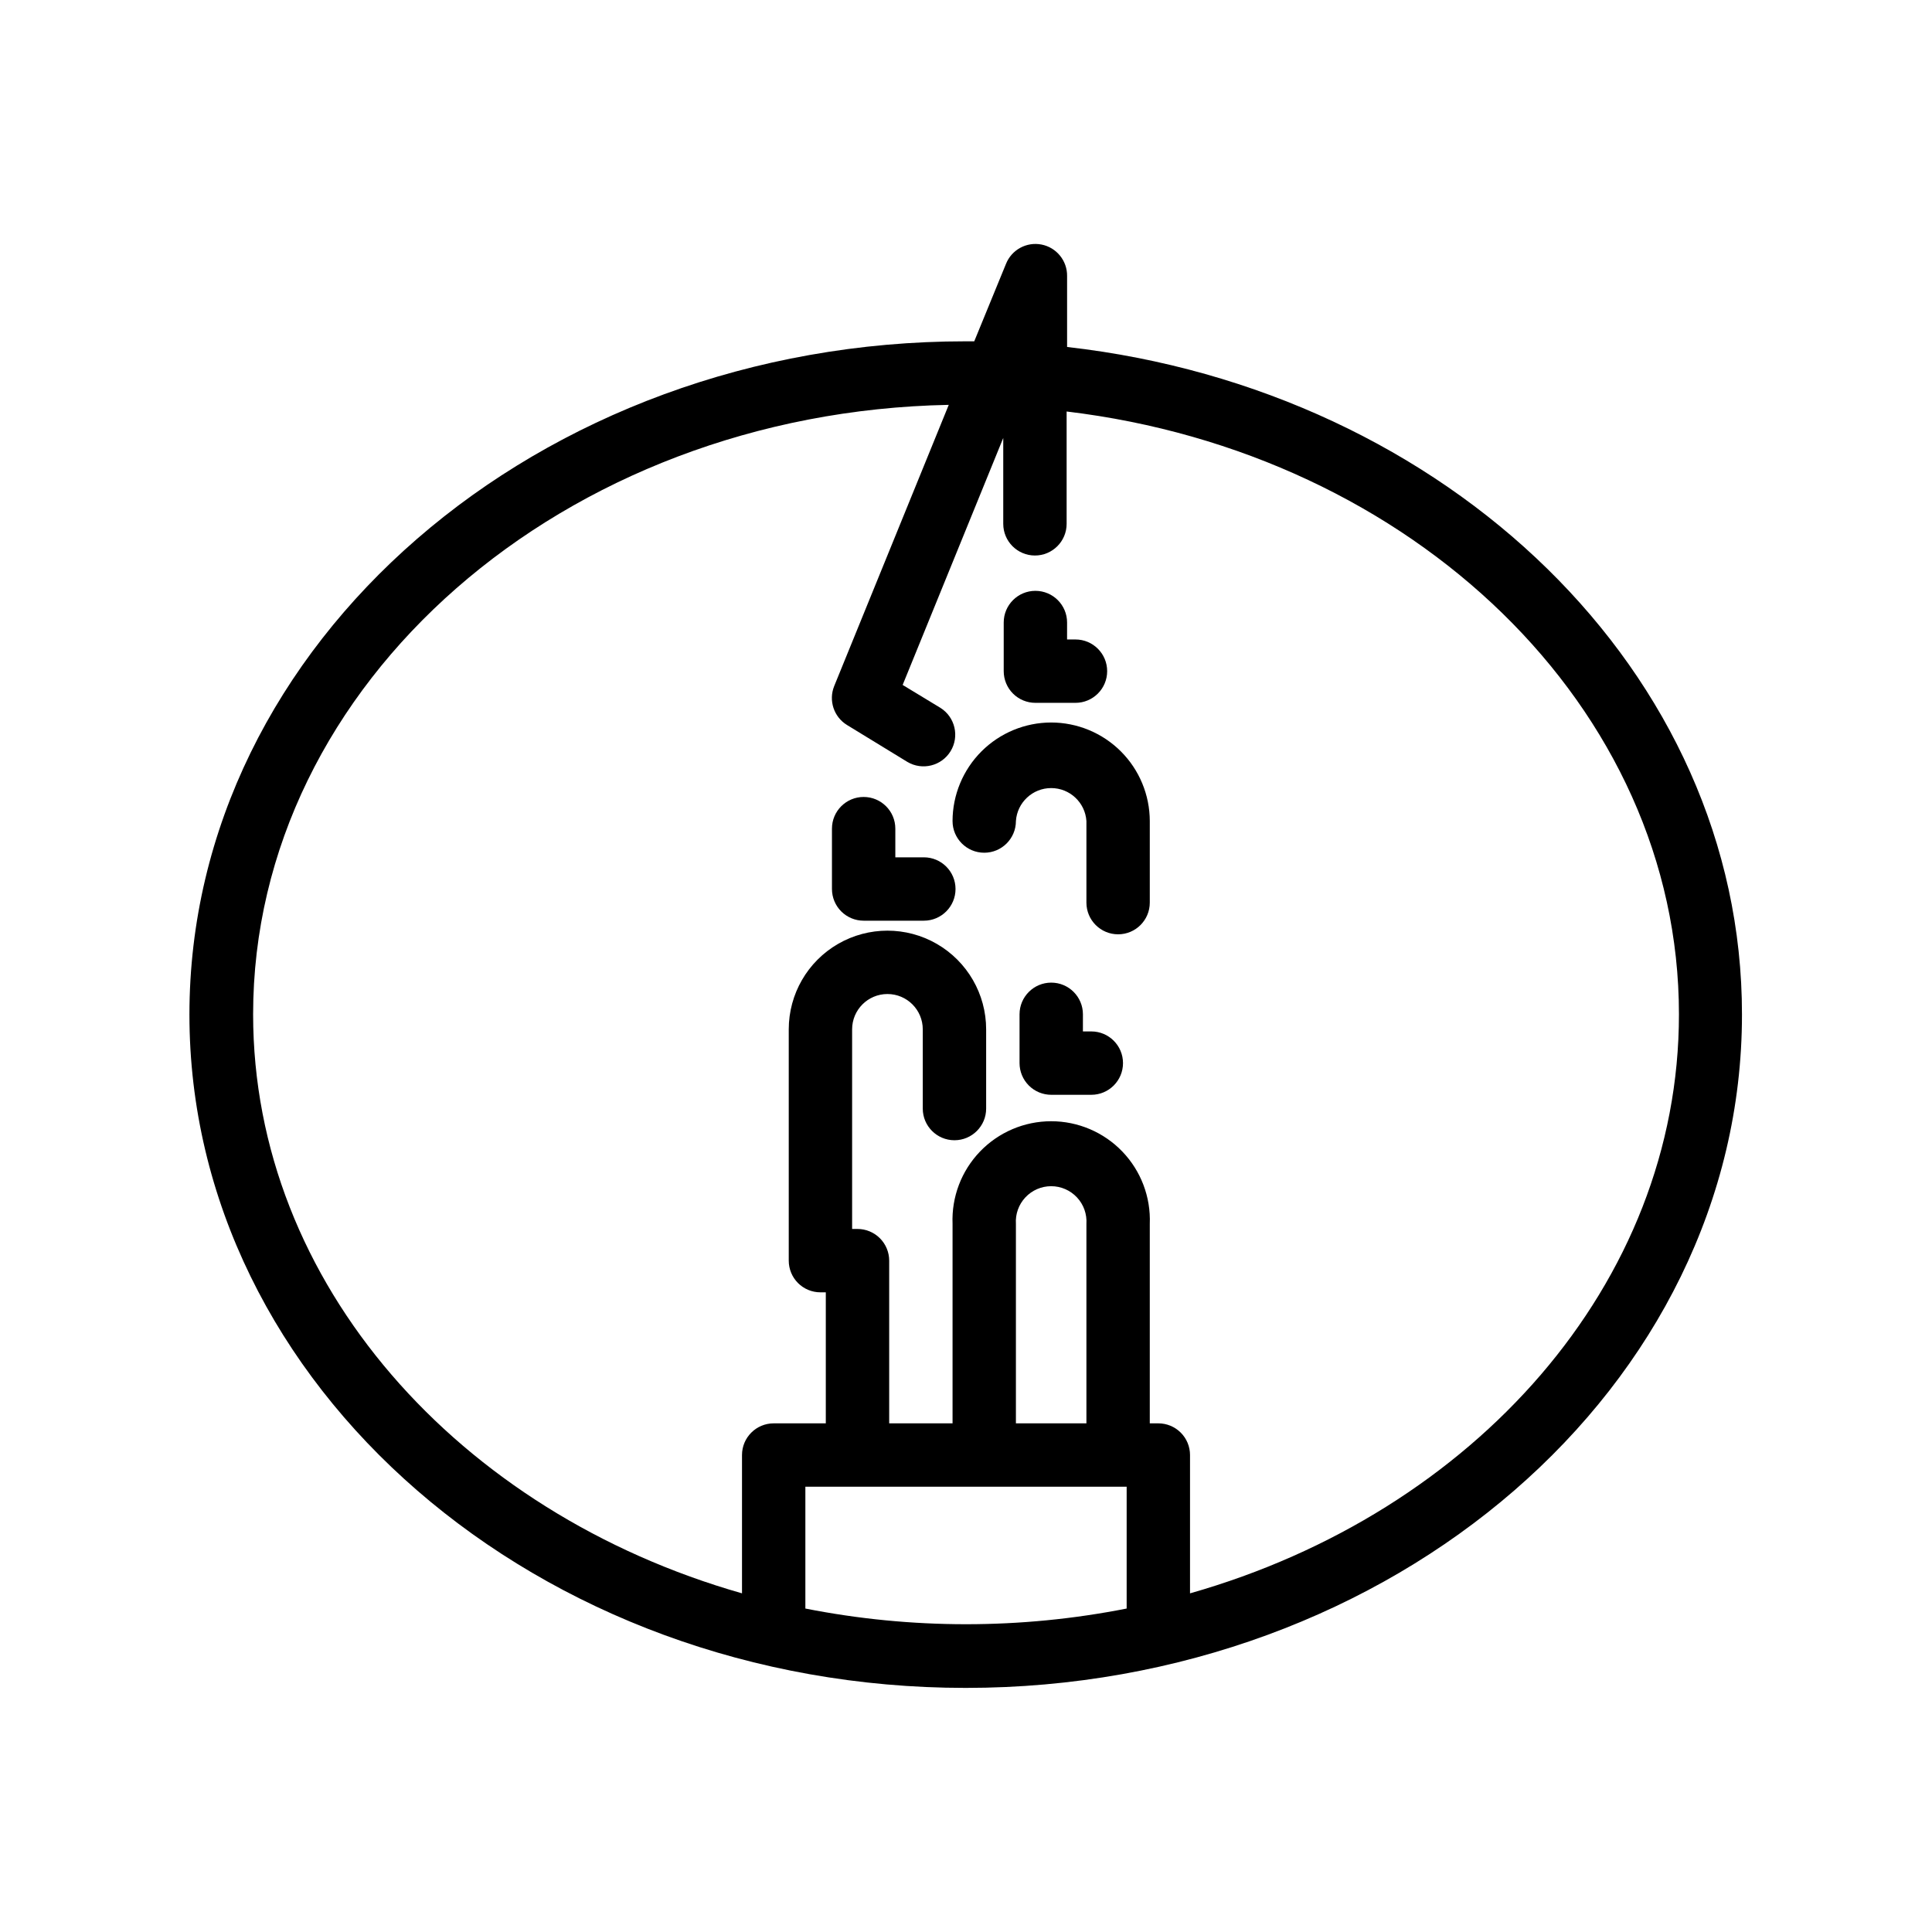 <?xml version="1.0" encoding="UTF-8"?>
<!-- Uploaded to: ICON Repo, www.iconrepo.com, Generator: ICON Repo Mixer Tools -->
<svg fill="#000000" width="800px" height="800px" version="1.1" viewBox="144 144 512 512" xmlns="http://www.w3.org/2000/svg">
 <g>
  <path d="m426.79 235.96v-18.809c0.051-4.051-2.801-7.562-6.773-8.344-3.977-0.781-7.945 1.387-9.434 5.156l-8.398 20.488h-2.266c-113.36 0-205.72 80.062-205.72 178.43 0 98.367 92.363 178.43 205.72 178.43 113.36 0 205.72-80.023 205.72-178.43 0.086-90.605-78.047-165.5-178.85-176.93zm-69.359 334.32v-32.285h85.145v32.285c-28.109 5.543-57.031 5.543-85.145 0zm74.48-49.078h-18.684v-52.859c-0.172-2.586 0.734-5.129 2.504-7.019 1.77-1.895 4.246-2.969 6.84-2.969 2.59 0 5.066 1.074 6.836 2.969 1.77 1.891 2.676 4.434 2.504 7.019zm27.457 45.047v-36.652c0-2.227-0.883-4.359-2.457-5.934-1.578-1.578-3.711-2.461-5.938-2.461h-2.269v-52.859c0.285-7.113-2.34-14.035-7.273-19.168-4.93-5.133-11.742-8.035-18.859-8.035-7.121 0-13.93 2.902-18.863 8.035-4.934 5.133-7.559 12.055-7.273 19.168v52.859h-16.793v-43.117c0-2.227-0.887-4.363-2.461-5.938-1.574-1.574-3.711-2.461-5.938-2.461h-1.426v-52.898c0-5.172 4.191-9.363 9.363-9.363 5.168 0 9.359 4.191 9.359 9.363v20.992c0 4.637 3.762 8.395 8.398 8.395 4.637 0 8.398-3.758 8.398-8.395v-20.992c0-9.344-4.988-17.98-13.078-22.652-8.094-4.672-18.066-4.672-26.156 0-8.094 4.672-13.078 13.309-13.078 22.652v61.297c0 2.227 0.883 4.363 2.457 5.938 1.574 1.574 3.711 2.457 5.938 2.457h1.426v34.723h-13.809c-4.641 0-8.398 3.758-8.398 8.395v36.652c-74.984-21.367-129.56-82.035-129.56-153.45 0-87.789 82.289-159.54 184.35-161.51l-30.355 74.52c-1.547 3.812-0.109 8.184 3.402 10.328l15.996 9.781c3.945 2.336 9.039 1.074 11.438-2.836 2.394-3.91 1.211-9.023-2.664-11.48l-10.035-6.086 26.66-65.453v22.754c0 4.637 3.762 8.398 8.398 8.398s8.398-3.762 8.398-8.398v-29.766c91.648 10.957 162.27 78.426 162.27 159.75 0 71.414-54.367 132.08-129.56 153.45z"/>
  <path d="m433.21 417.34h-2.227l0.004-4.535c0-4.637-3.762-8.398-8.398-8.398-4.637 0-8.398 3.762-8.398 8.398v12.93c0 2.227 0.887 4.363 2.461 5.938 1.574 1.574 3.711 2.461 5.938 2.461h10.621c4.637 0 8.398-3.762 8.398-8.398s-3.762-8.395-8.398-8.395z"/>
  <path d="m388.83 371.2h-7.559v-7.602c0-4.637-3.758-8.395-8.398-8.395-4.637 0-8.395 3.758-8.395 8.395v15.996c0 2.227 0.883 4.363 2.457 5.938 1.578 1.574 3.711 2.461 5.938 2.461h15.957c4.637 0 8.395-3.762 8.395-8.398s-3.758-8.395-8.395-8.395z"/>
  <path d="m422.59 335.47c-6.93 0-13.578 2.75-18.48 7.644-4.902 4.898-7.664 11.539-7.676 18.469 0 4.637 3.758 8.398 8.398 8.398 4.637 0 8.395-3.762 8.395-8.398 0.332-4.914 4.414-8.734 9.344-8.734 4.926 0 9.012 3.82 9.34 8.734v21.621c0 4.641 3.758 8.398 8.398 8.398 4.637 0 8.395-3.758 8.395-8.398v-21.621c-0.012-6.922-2.766-13.559-7.66-18.453-4.894-4.894-11.531-7.648-18.453-7.66z"/>
  <path d="m418.39 330.26h10.621c4.641 0 8.398-3.758 8.398-8.395 0-4.637-3.758-8.398-8.398-8.398h-2.227l0.004-4.492c0-4.637-3.762-8.395-8.398-8.395s-8.395 3.758-8.395 8.395v12.891c0 2.227 0.883 4.363 2.457 5.938 1.574 1.574 3.711 2.457 5.938 2.457z"/>
 </g>
</svg>